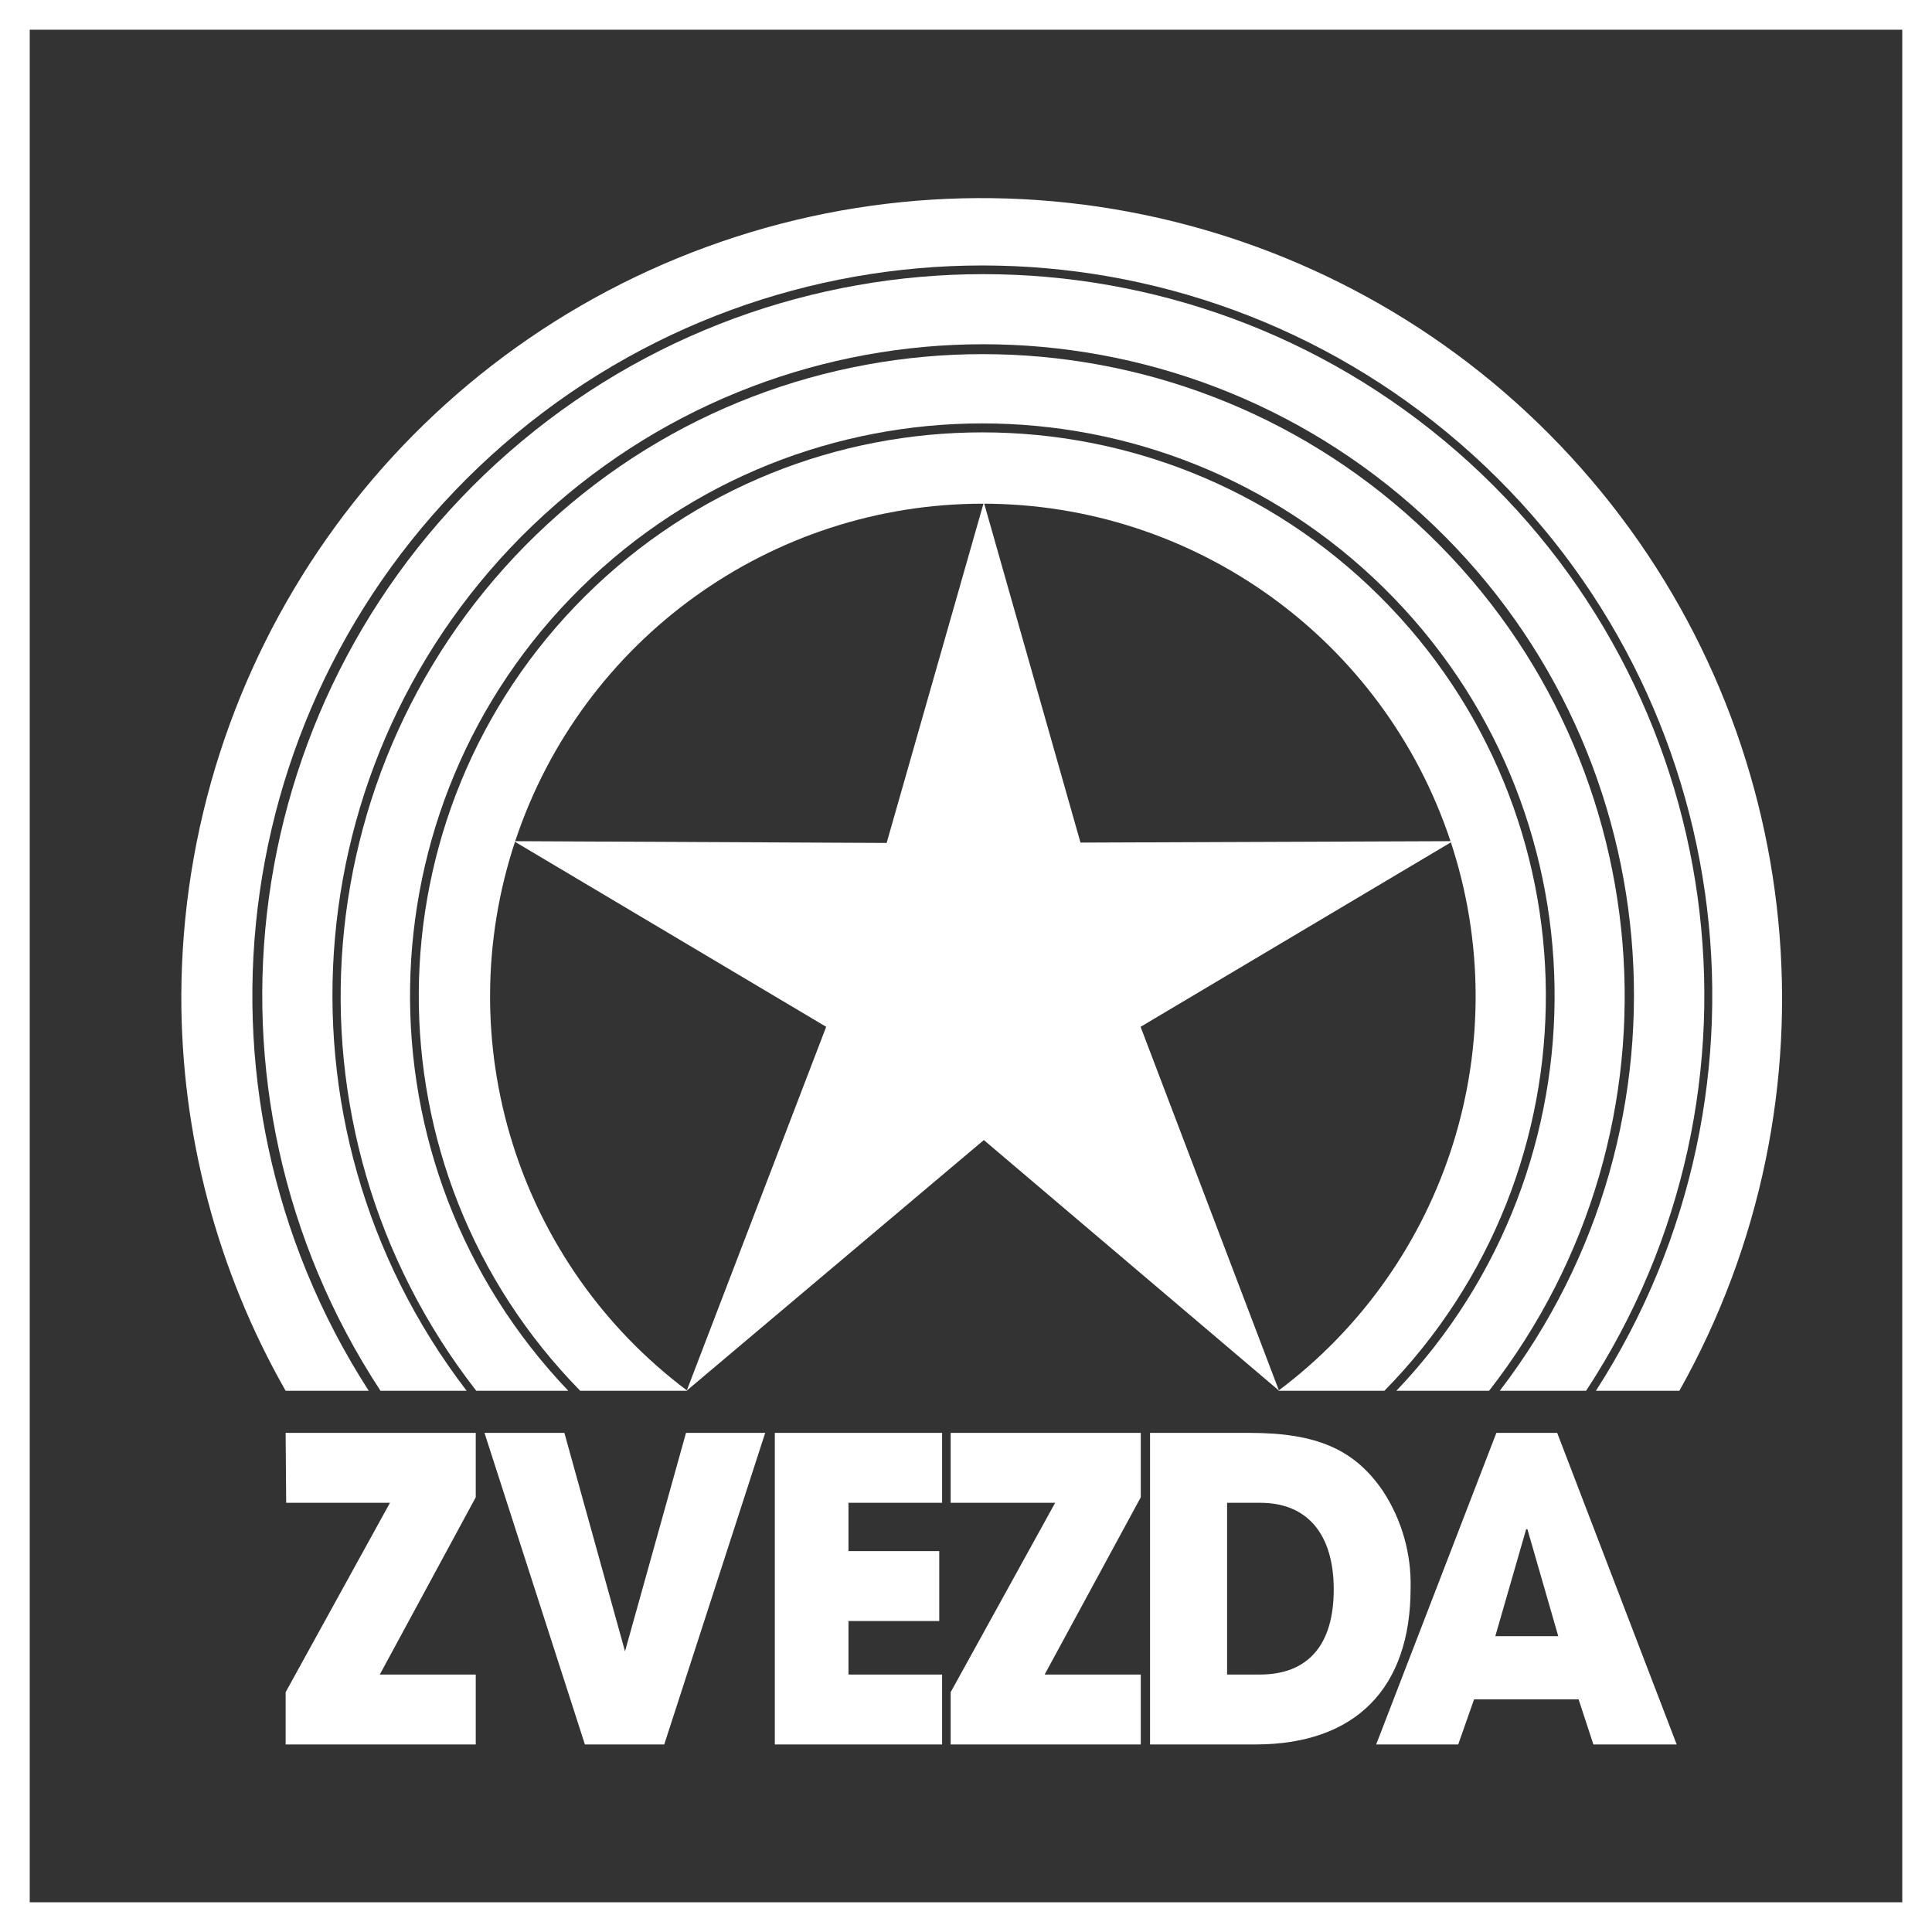 <?xml version="1.0" encoding="UTF-8"?> <svg xmlns="http://www.w3.org/2000/svg" xmlns:xlink="http://www.w3.org/1999/xlink" width="130px" height="130px" viewBox="0 0 130 130"><rect x="0" y="0" width="130" height="130" fill="#333333" stroke="none"/> <title>logo zvezda</title> <g id="Page-1" stroke="none" stroke-width="1" fill="none" fill-rule="evenodd"> <g id="Artboard-Copy-4" transform="translate(-894, -346)"> <g id="logo-zvezda" transform="translate(894, 346)"> <g id="Group" transform="translate(5, 5)" fill-rule="nonzero"> <g id="logo/dark-color"> <rect id="Rectangle" x="2.55795385e-14" y="-8.52651283e-15" width="120" height="120"></rect> <path d="M19.812,88.584 C6.573,68.039 10.454,40.886 28.918,24.873 C47.383,8.859 74.813,8.859 93.278,24.873 C111.742,40.886 115.623,68.039 102.384,88.584 L108,88.584 C119.049,68.932 116.689,44.478 102.085,27.303 C87.481,10.127 63.725,3.865 42.552,11.611 C21.38,19.357 7.272,39.471 7.2,62.016 C7.189,71.332 9.609,80.489 14.22,88.584 L19.812,88.584 Z" id="Path" fill="#FFFFFF"></path> <path d="M26.4,88.584 C12.596,70.568 14.846,44.991 31.583,29.661 C48.32,14.331 73.996,14.331 90.733,29.661 C107.47,44.991 109.72,70.568 95.916,88.584 L101.724,88.584 C115.028,68.314 111.325,41.335 93.053,25.399 C74.78,9.463 47.548,9.463 29.275,25.399 C11.003,41.335 7.3,68.314 20.604,88.584 L26.4,88.584 Z" id="Path" fill="#FFFFFF"></path> <path d="M33.24,88.584 C18.719,73.368 19.093,49.314 34.082,34.558 C49.07,19.801 73.126,19.801 88.114,34.558 C103.103,49.314 103.477,73.368 88.956,88.584 L95.196,88.584 C109.016,70.851 106.925,45.482 90.387,30.251 C73.85,15.021 48.394,15.021 31.857,30.251 C15.319,45.482 13.228,70.851 27.048,88.584 L33.24,88.584 Z" id="Path" fill="#FFFFFF"></path> <path d="M41.256,88.584 C29.831,80.026 25.166,65.116 29.676,51.572 C34.187,38.028 46.859,28.892 61.134,28.892 C75.409,28.892 88.081,38.028 92.592,51.572 C97.102,65.116 92.437,80.026 81.012,88.584 L88.152,88.584 C102.764,73.706 102.621,49.821 87.831,35.119 C73.041,20.418 49.155,20.418 34.365,35.119 C19.575,49.821 19.432,73.706 34.044,88.584 L41.256,88.584 Z" id="Path" fill="#FFFFFF"></path> <path d="M41.208,88.572 L61.2,71.712 L81.06,88.572 L71.748,64.092 L92.76,51.6 L67.704,51.696 L61.2,28.8 L54.66,51.72 L29.58,51.6 L50.592,64.092 L41.208,88.572 Z M95.616,105.096 L97.692,97.896 L97.776,97.896 L99.852,105.096 L95.616,105.096 Z M99.78,91.416 L95.688,91.416 L87.6,112.38 L93.12,112.38 L94.188,109.344 L101.22,109.344 L102.216,112.38 L107.82,112.38 L99.78,91.416 Z M79.776,107.676 L77.568,107.676 L77.568,96.12 L79.812,96.12 C82.956,96.12 84.744,98.22 84.744,101.952 C84.744,105.684 83.016,107.676 79.776,107.676 M88.056,95.328 C86.136,92.52 83.592,91.416 79.092,91.416 L72.384,91.416 L72.384,112.38 L79.476,112.38 C86.196,112.38 89.916,108.612 89.916,101.868 C89.974,99.55 89.325,97.269 88.056,95.328 M58.968,96.12 L66,96.12 L58.968,108.864 L58.968,112.38 L71.76,112.38 L71.76,107.676 L65.292,107.676 L71.76,95.748 L71.76,91.416 L58.968,91.416 L58.968,96.12 Z M47.136,112.38 L58.392,112.38 L58.392,107.676 L52.092,107.676 L52.092,104.076 L58.2,104.076 L58.2,99.372 L52.092,99.372 L52.092,96.12 L58.392,96.12 L58.392,91.416 L47.136,91.416 L47.136,112.38 Z M37.056,106.116 L37.056,106.116 L32.976,91.416 L27.6,91.416 L34.356,112.38 L39.696,112.38 L46.488,91.416 L41.16,91.416 L37.056,106.116 Z M14.256,96.12 L21.24,96.12 L14.22,108.864 L14.22,112.38 L27.012,112.38 L27.012,107.676 L20.556,107.676 L27.012,95.748 L27.012,91.416 L14.22,91.416 L14.256,96.12 Z" id="Shape" fill="#FFFFFF"></path> </g> </g> <rect id="Rectangle" stroke="#FFFFFF" stroke-width="2" x="1" y="1" width="128" height="128"></rect> </g> </g> </g> </svg> 